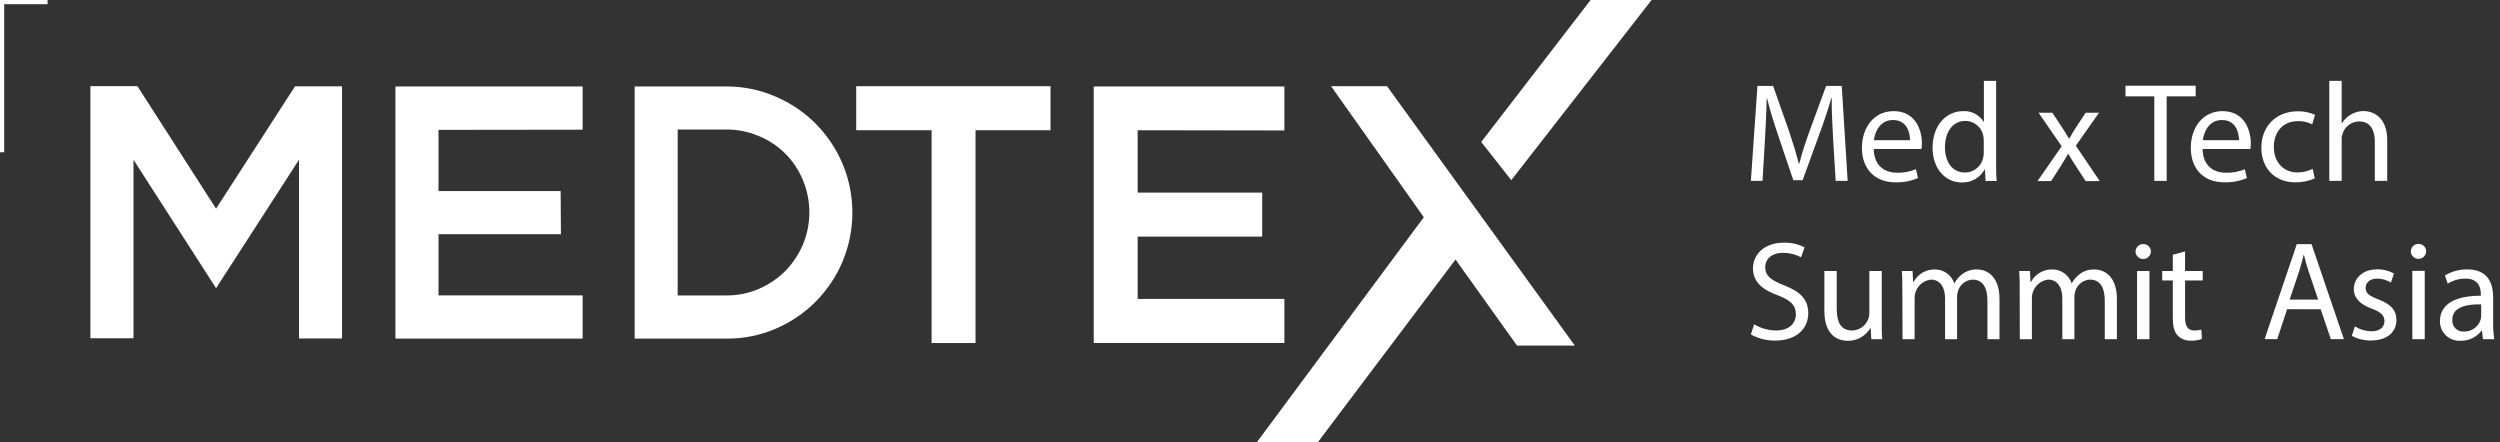 <svg width="226" height="40" viewBox="0 0 226 40" fill="none" xmlns="http://www.w3.org/2000/svg">
<rect x="0" y="0" width="226" height="40" fill="#333333" stroke="none"/>
<path d="M149.305 0H143.791L133.902 12.831L136.619 16.288L149.305 0Z" fill="white"/>
<path d="M125.388 7.793H120.329L128.713 19.636L113.602 40H119.115L131.579 23.461L137.141 31.242H142.366L125.388 7.793Z" fill="white"/>
<path d="M0.379 13.763H0V0H4.301V0.38H0.379V13.763Z" fill="white"/>
<path d="M30.919 7.805V30.595H27.03V14.439L19.532 26.053L12.066 14.439V30.579H8.172V7.789H12.423L19.532 18.862L26.669 7.805H30.919Z" fill="white"/>
<path d="M39.641 11.741V17.271H50.683L50.708 21.174H39.641V26.704H52.672V30.607H35.747V7.817H52.672V11.724L39.641 11.741Z" fill="white"/>
<path d="M70.113 8.733C71.464 9.306 72.692 10.135 73.73 11.175C74.764 12.217 75.591 13.448 76.166 14.801C76.753 16.201 77.055 17.705 77.055 19.224C77.055 20.744 76.753 22.247 76.166 23.648C75.011 26.383 72.84 28.561 70.113 29.72C68.718 30.316 67.216 30.62 65.7 30.611H60.637L60.731 26.708H65.7C66.676 26.711 67.642 26.518 68.542 26.139C69.45 25.757 70.277 25.204 70.977 24.511C71.667 23.806 72.218 22.978 72.601 22.069C73.354 20.229 73.354 18.167 72.601 16.327C72.234 15.411 71.685 14.58 70.987 13.883C70.289 13.187 69.457 12.641 68.542 12.278C67.641 11.901 66.675 11.707 65.7 11.708H61.263V30.607H57.373V7.817H65.7C67.218 7.815 68.72 8.127 70.113 8.733Z" fill="white"/>
<path d="M94.967 11.773H88.188V31.01H84.217V11.773H77.401V7.793H94.967V11.773Z" fill="white"/>
<path d="M102.844 11.773V17.41H114.102V21.39H102.844V27.026H116.107V31.01H98.874V7.814H116.107V11.794L102.844 11.773Z" fill="white"/>
<path d="M165.713 12.583C165.652 11.383 165.575 9.944 165.588 8.873H165.55C165.256 9.88 164.912 10.951 164.468 12.135L162.956 16.293H162.117L160.732 12.202C160.324 10.993 159.982 9.883 159.74 8.863H159.714C159.689 9.934 159.625 11.374 159.549 12.662L159.332 16.353H158.279L158.875 7.766H160.289L161.753 11.924C162.107 12.982 162.391 13.926 162.615 14.802H162.653C162.87 13.935 163.176 12.992 163.556 11.924L165.081 7.766H166.494L167.027 16.353H165.946L165.713 12.583Z" fill="white"/>
<path d="M169.386 13.472C169.411 14.991 170.378 15.614 171.495 15.614C172.079 15.633 172.66 15.524 173.198 15.295L173.39 16.098C172.742 16.369 172.044 16.5 171.342 16.481C169.45 16.481 168.317 15.234 168.317 13.373C168.317 11.511 169.411 10.046 171.188 10.046C173.198 10.046 173.741 11.818 173.741 12.95C173.739 13.125 173.726 13.299 173.703 13.472H169.386ZM172.666 12.672C172.666 11.956 172.372 10.849 171.115 10.849C169.982 10.849 169.488 11.895 169.399 12.672H172.666Z" fill="white"/>
<path d="M180.45 7.312V14.761C180.45 15.307 180.45 15.934 180.502 16.36H179.497L179.433 15.282C179.233 15.662 178.93 15.977 178.559 16.191C178.188 16.406 177.764 16.511 177.337 16.494C175.847 16.494 174.704 15.234 174.704 13.36C174.704 11.306 175.961 10.046 177.464 10.046C177.83 10.026 178.196 10.104 178.522 10.273C178.847 10.441 179.122 10.695 179.318 11.006H179.343V7.312H180.45ZM179.331 12.701C179.332 12.543 179.315 12.385 179.28 12.231C179.2 11.862 178.996 11.531 178.702 11.295C178.408 11.058 178.042 10.93 177.665 10.932C176.51 10.932 175.824 11.949 175.824 13.315C175.824 14.566 176.434 15.595 177.64 15.595C178.024 15.595 178.397 15.462 178.696 15.218C178.995 14.975 179.201 14.636 179.28 14.258C179.317 14.099 179.334 13.936 179.331 13.772V12.701Z" fill="white"/>
<path d="M185.531 10.19L186.408 11.514C186.638 11.86 186.826 12.176 187.03 12.522H187.069C187.273 12.151 187.477 11.834 187.678 11.502L188.543 10.19H189.752L187.656 13.171L189.816 16.369H188.54L187.637 14.981C187.397 14.623 187.193 14.281 186.976 13.91H186.951C186.746 14.281 186.533 14.61 186.313 14.981L185.422 16.369H184.191L186.376 13.222L184.283 10.19H185.531Z" fill="white"/>
<path d="M194.748 8.709H192.145V7.75H198.488V8.709H195.868V16.353H194.748V8.709Z" fill="white"/>
<path d="M199.115 13.472C199.14 14.991 200.107 15.614 201.227 15.614C201.811 15.633 202.392 15.524 202.93 15.295L203.119 16.098C202.472 16.369 201.775 16.5 201.074 16.481C199.178 16.481 198.049 15.234 198.049 13.373C198.049 11.511 199.14 10.046 200.92 10.046C202.927 10.046 203.473 11.818 203.473 12.95C203.471 13.125 203.458 13.299 203.435 13.472H199.115ZM202.404 12.672C202.404 11.956 202.114 10.849 200.853 10.849C199.724 10.849 199.226 11.895 199.137 12.672H202.404Z" fill="white"/>
<path d="M209.255 16.123C208.7 16.372 208.096 16.494 207.488 16.481C205.631 16.481 204.425 15.202 204.425 13.334C204.425 11.466 205.72 10.059 207.727 10.059C208.261 10.053 208.789 10.162 209.277 10.379L209.025 11.242C208.625 11.036 208.177 10.935 207.727 10.951C206.317 10.951 205.554 11.994 205.554 13.283C205.554 14.709 206.47 15.589 207.689 15.589C208.165 15.587 208.635 15.477 209.064 15.269L209.255 16.123Z" fill="white"/>
<path d="M210.566 7.312H211.686V11.15H211.712C211.901 10.816 212.178 10.542 212.513 10.357C212.86 10.152 213.255 10.042 213.658 10.037C214.484 10.037 215.805 10.545 215.805 12.675V16.353H214.685V12.81C214.685 11.818 214.318 10.977 213.262 10.977C212.927 10.982 212.601 11.092 212.332 11.293C212.063 11.494 211.863 11.775 211.763 12.096C211.702 12.269 211.675 12.451 211.686 12.634V16.353H210.566V7.312Z" fill="white"/>
<path d="M158.572 29.316C159.171 29.677 159.855 29.87 160.554 29.876C161.686 29.876 162.347 29.278 162.347 28.411C162.347 27.608 161.89 27.148 160.732 26.703C159.335 26.207 158.47 25.481 158.47 24.269C158.47 22.932 159.574 21.938 161.24 21.938C161.897 21.916 162.549 22.061 163.135 22.36L162.816 23.262C162.316 22.992 161.756 22.853 161.188 22.856C160.021 22.856 159.574 23.556 159.574 24.135C159.574 24.938 160.097 25.334 161.281 25.792C162.73 26.355 163.467 27.055 163.467 28.315C163.467 29.639 162.487 30.787 160.467 30.787C159.703 30.796 158.95 30.607 158.279 30.24L158.572 29.316Z" fill="white"/>
<path d="M170.108 28.983C170.108 29.623 170.108 30.183 170.159 30.666H169.167L169.103 29.658H169.077C168.871 30.014 168.574 30.308 168.217 30.509C167.86 30.711 167.455 30.814 167.045 30.806C166.088 30.806 164.923 30.269 164.923 28.104V24.5H166.04V27.915C166.04 29.086 166.397 29.876 167.412 29.876C167.731 29.873 168.042 29.775 168.305 29.593C168.568 29.411 168.77 29.154 168.886 28.856C168.956 28.673 168.99 28.479 168.988 28.283V24.5H170.108V28.983Z" fill="white"/>
<path d="M171.971 26.169C171.971 25.529 171.971 25.008 171.92 24.5H172.896L172.95 25.491H172.985C173.17 25.14 173.45 24.849 173.791 24.649C174.133 24.449 174.523 24.348 174.919 24.359C175.302 24.355 175.676 24.473 175.988 24.694C176.301 24.916 176.536 25.23 176.661 25.593H176.686C176.856 25.281 177.09 25.009 177.372 24.794C177.76 24.493 178.241 24.34 178.731 24.359C179.545 24.359 180.754 24.893 180.754 27.036V30.666H179.663V27.177C179.663 25.99 179.229 25.277 178.329 25.277C178.031 25.289 177.743 25.394 177.506 25.577C177.269 25.759 177.094 26.011 177.005 26.297C176.948 26.478 176.919 26.667 176.919 26.857V30.666H175.834V26.972C175.834 25.99 175.4 25.277 174.558 25.277C174.15 25.324 173.774 25.52 173.501 25.828C173.229 26.136 173.079 26.534 173.081 26.946V30.666H171.99L171.971 26.169Z" fill="white"/>
<path d="M182.58 26.169C182.58 25.529 182.58 25.008 182.532 24.5H183.508L183.559 25.491H183.598C183.783 25.14 184.062 24.849 184.404 24.649C184.745 24.449 185.136 24.348 185.531 24.359C185.914 24.355 186.288 24.473 186.601 24.694C186.914 24.916 187.149 25.23 187.273 25.593H187.299C187.467 25.28 187.701 25.008 187.985 24.794C188.373 24.493 188.854 24.34 189.344 24.359C190.157 24.359 191.367 24.893 191.367 27.036V30.666H190.272V27.177C190.272 25.99 189.838 25.277 188.939 25.277C188.64 25.289 188.352 25.394 188.115 25.576C187.878 25.759 187.703 26.011 187.615 26.297C187.556 26.478 187.526 26.666 187.525 26.857V30.666H186.434V26.972C186.434 25.99 186 25.277 185.158 25.277C184.751 25.325 184.376 25.522 184.104 25.83C183.832 26.138 183.683 26.535 183.684 26.946V30.666H182.59L182.58 26.169Z" fill="white"/>
<path d="M194.439 22.766C194.427 22.942 194.349 23.108 194.22 23.228C194.091 23.349 193.921 23.416 193.745 23.416C193.569 23.416 193.399 23.349 193.27 23.228C193.141 23.108 193.063 22.942 193.051 22.766C193.048 22.673 193.065 22.581 193.099 22.495C193.133 22.409 193.184 22.331 193.25 22.265C193.315 22.199 193.393 22.148 193.479 22.114C193.565 22.079 193.657 22.063 193.75 22.066C193.842 22.062 193.934 22.078 194.02 22.112C194.106 22.146 194.184 22.197 194.249 22.263C194.314 22.329 194.364 22.408 194.397 22.494C194.43 22.581 194.444 22.674 194.439 22.766ZM193.192 30.666V24.5H194.311V30.666H193.192Z" fill="white"/>
<path d="M197.529 22.728V24.5H199.124V25.354H197.529V28.677C197.529 29.444 197.743 29.876 198.365 29.876C198.58 29.878 198.794 29.852 199.003 29.799L199.054 30.64C198.735 30.752 198.399 30.804 198.062 30.794C197.839 30.807 197.616 30.772 197.407 30.691C197.199 30.61 197.011 30.484 196.856 30.324C196.537 30.004 196.422 29.444 196.422 28.724V25.354H195.465V24.5H196.422V23.022L197.529 22.728Z" fill="white"/>
<path d="M206.753 27.951L205.863 30.659H204.721L207.63 22.072H208.964L211.887 30.659H210.706L209.79 27.96L206.753 27.951ZM209.564 27.084L208.722 24.611C208.533 24.052 208.402 23.54 208.278 23.044H208.253C208.125 23.553 207.985 24.077 207.819 24.599L206.983 27.084H209.564Z" fill="white"/>
<path d="M212.884 29.507C213.328 29.784 213.838 29.938 214.361 29.951C215.175 29.951 215.555 29.545 215.555 29.033C215.555 28.522 215.235 28.205 214.409 27.901C213.305 27.505 212.782 26.894 212.782 26.155C212.782 25.16 213.586 24.345 214.907 24.345C215.436 24.34 215.956 24.472 216.419 24.728L216.138 25.544C215.761 25.309 215.325 25.185 214.881 25.186C214.221 25.186 213.851 25.57 213.851 26.027C213.851 26.535 214.221 26.766 215.022 27.073C216.091 27.479 216.636 28.016 216.636 28.934C216.636 30.015 215.797 30.779 214.336 30.779C213.733 30.79 213.138 30.646 212.606 30.361L212.884 29.507Z" fill="white"/>
<path d="M219.324 22.752C219.312 22.928 219.233 23.093 219.105 23.214C218.976 23.335 218.806 23.402 218.63 23.402C218.453 23.402 218.284 23.335 218.155 23.214C218.026 23.093 217.948 22.928 217.936 22.752C217.934 22.659 217.95 22.567 217.985 22.481C218.019 22.394 218.071 22.316 218.137 22.251C218.202 22.185 218.281 22.134 218.367 22.099C218.453 22.065 218.545 22.049 218.638 22.052C218.73 22.048 218.821 22.064 218.907 22.099C218.992 22.133 219.07 22.184 219.135 22.25C219.199 22.316 219.249 22.395 219.282 22.481C219.314 22.567 219.329 22.66 219.324 22.752ZM218.076 30.661V24.485H219.196V30.661H218.076Z" fill="white"/>
<path d="M224.459 30.661L224.369 29.884H224.334C224.116 30.176 223.831 30.412 223.504 30.571C223.176 30.731 222.816 30.81 222.452 30.802C222.21 30.82 221.966 30.788 221.737 30.707C221.508 30.626 221.299 30.498 221.122 30.331C220.945 30.164 220.804 29.963 220.709 29.739C220.614 29.515 220.566 29.273 220.569 29.03C220.569 27.54 221.893 26.724 224.267 26.737V26.609C224.267 26.101 224.127 25.183 222.87 25.183C222.306 25.186 221.754 25.345 221.274 25.643L221.019 24.904C221.629 24.536 222.33 24.346 223.042 24.354C224.924 24.354 225.381 25.634 225.381 26.878V29.184C225.372 29.678 225.406 30.173 225.483 30.661H224.459ZM224.296 27.514C223.074 27.489 221.689 27.706 221.689 28.905C221.677 29.048 221.696 29.191 221.745 29.325C221.793 29.459 221.87 29.581 221.97 29.683C222.07 29.784 222.191 29.863 222.324 29.913C222.458 29.963 222.6 29.984 222.742 29.974C223.067 29.982 223.387 29.887 223.655 29.702C223.922 29.517 224.125 29.252 224.232 28.944C224.27 28.828 224.292 28.707 224.296 28.586V27.514Z" fill="white"/>
</svg>
